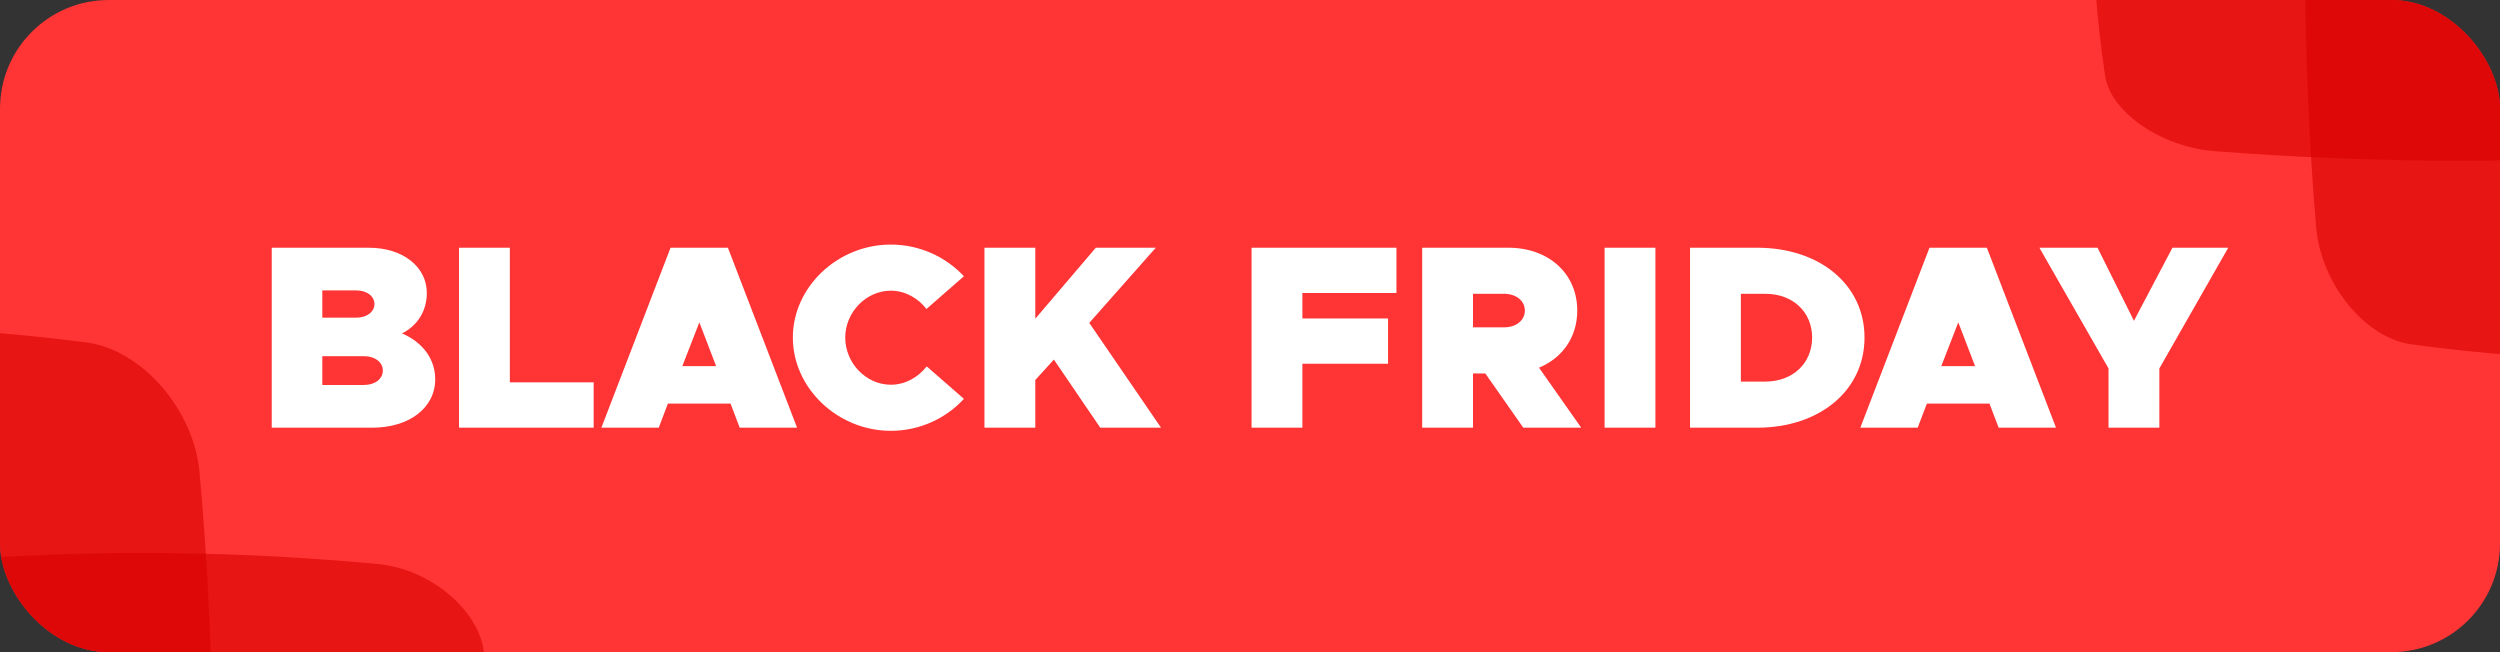 <svg width="92" height="24" viewBox="0 0 92 24" fill="none" xmlns="http://www.w3.org/2000/svg">
<rect x="0" y="0" width="92" height="24" fill="#333333" stroke="none"/>
<g clip-path="url(#clip0_7577_13281)">
<rect width="92" height="24" rx="4" fill="#FF3434"/>
<path d="M-15.388 43.74C-9.129 44.55 -3.043 44.55 3.214 43.74C5.22 43.464 7.126 41.281 7.342 38.982C7.988 31.797 7.988 24.551 7.342 17.366C7.126 15.066 5.22 12.885 3.214 12.607C-3.044 11.797 -9.13 11.797 -15.388 12.607C-17.394 12.885 -19.3 15.066 -19.515 17.366C-20.161 24.552 -20.161 31.797 -19.515 38.983C-19.299 41.282 -17.393 43.464 -15.388 43.741" fill="#D80000" fill-opacity="0.6"/>
<path d="M-3.502 41.849C2.365 42.398 8.07 42.398 13.937 41.849C15.817 41.662 17.604 40.184 17.807 38.626C18.412 33.759 18.412 28.85 17.807 23.983C17.604 22.425 15.817 20.947 13.937 20.759C8.07 20.211 2.364 20.211 -3.502 20.759C-5.383 20.947 -7.17 22.425 -7.372 23.983C-7.978 28.851 -7.978 33.759 -7.372 38.627C-7.169 40.184 -5.382 41.662 -3.502 41.85" fill="#D80000" fill-opacity="0.6"/>
<path d="M104.413 12.669C99.132 13.4 93.997 13.4 88.718 12.669C87.025 12.419 85.417 10.448 85.235 8.371C84.69 1.881 84.69 -4.664 85.235 -11.154C85.417 -13.23 87.025 -15.201 88.718 -15.451C93.998 -16.183 99.133 -16.183 104.413 -15.451C106.105 -15.201 107.714 -13.23 107.896 -11.154C108.441 -4.663 108.441 1.881 107.896 8.372C107.713 10.449 106.105 12.419 104.413 12.67" fill="#D80000" fill-opacity="0.6"/>
<path d="M99.488 5.56C93.426 6.031 87.53 6.031 81.468 5.56C79.525 5.4 77.678 4.132 77.469 2.797C76.844 -1.375 76.844 -5.582 77.469 -9.754C77.678 -11.089 79.525 -12.356 81.468 -12.517C87.531 -12.987 93.427 -12.987 99.488 -12.517C101.432 -12.356 103.278 -11.089 103.487 -9.754C104.113 -5.581 104.113 -1.375 103.487 2.798C103.277 4.133 101.431 5.399 99.488 5.56Z" fill="#D80000" fill-opacity="0.6"/>
<path d="M77.594 15.739V13.56L75.049 9.116H77.189L78.529 11.805L79.946 9.116H81.999L79.464 13.56V15.739H77.594Z" fill="white"/>
<path d="M73.55 15.739L73.213 14.852H70.909L70.571 15.739H68.46L71.005 9.116H73.116L75.661 15.739H73.55ZM71.439 13.473H72.682L72.065 11.863L71.439 13.473Z" fill="white"/>
<path d="M62.193 15.739V9.116H64.661C66.975 9.116 68.614 10.485 68.614 12.422C68.614 14.36 66.975 15.739 64.661 15.739H62.193ZM64.064 14.042H64.97C65.972 14.042 66.686 13.367 66.686 12.422C66.686 11.477 65.972 10.812 64.97 10.812H64.064V14.042Z" fill="white"/>
<path d="M59.049 15.739V9.116H60.919V15.739H59.049Z" fill="white"/>
<path d="M58.188 15.739H56.057L54.659 13.743H54.206V15.739H52.336V9.116H55.508C56.992 9.116 58.043 10.07 58.043 11.429C58.043 12.413 57.493 13.174 56.636 13.531L58.188 15.739ZM54.206 10.812V12.046H55.353C55.797 12.046 56.115 11.786 56.115 11.429C56.115 11.073 55.797 10.812 55.353 10.812H54.206Z" fill="white"/>
<path d="M51.389 10.783H47.928V11.719H51.08V13.386H47.928V15.739H46.058V9.116H51.389V10.783Z" fill="white"/>
<path d="M36.228 15.739V9.116H38.099V11.728L40.326 9.116H42.533L40.085 11.882L42.726 15.739H40.489L38.783 13.232L38.099 13.984V15.739H36.228Z" fill="white"/>
<path d="M32.782 15.854C30.825 15.854 29.177 14.283 29.177 12.422C29.177 10.562 30.825 9 32.782 9C33.843 9 34.807 9.453 35.472 10.166L34.093 11.371C33.785 10.967 33.303 10.697 32.782 10.697C31.876 10.697 31.105 11.487 31.105 12.422C31.105 13.367 31.876 14.158 32.782 14.158C33.312 14.158 33.785 13.888 34.103 13.483L35.472 14.678C34.807 15.401 33.843 15.854 32.782 15.854Z" fill="white"/>
<path d="M27.221 15.739L26.884 14.852H24.579L24.242 15.739H22.131L24.676 9.116H26.787L29.332 15.739H27.221ZM25.11 13.473H26.353L25.736 11.863L25.11 13.473Z" fill="white"/>
<path d="M18.762 14.071H21.847V15.739H16.892V9.116H18.762V14.071Z" fill="white"/>
<path d="M10 15.739V9.116H13.567C14.83 9.116 15.707 9.819 15.707 10.783C15.707 11.429 15.37 11.988 14.791 12.268C15.562 12.596 16.016 13.222 16.016 13.955C16.016 15.015 15.052 15.739 13.702 15.739H10ZM11.861 11.69H13.114C13.499 11.69 13.779 11.477 13.779 11.188C13.779 10.899 13.499 10.687 13.114 10.687H11.861V11.69ZM11.861 14.167H13.393C13.798 14.167 14.088 13.945 14.088 13.637C14.088 13.328 13.798 13.107 13.393 13.107H11.861V14.167Z" fill="white"/>
</g>
<defs>
<clipPath id="clip0_7577_13281">
<rect width="92" height="24" rx="4" fill="white"/>
</clipPath>
</defs>
</svg>
